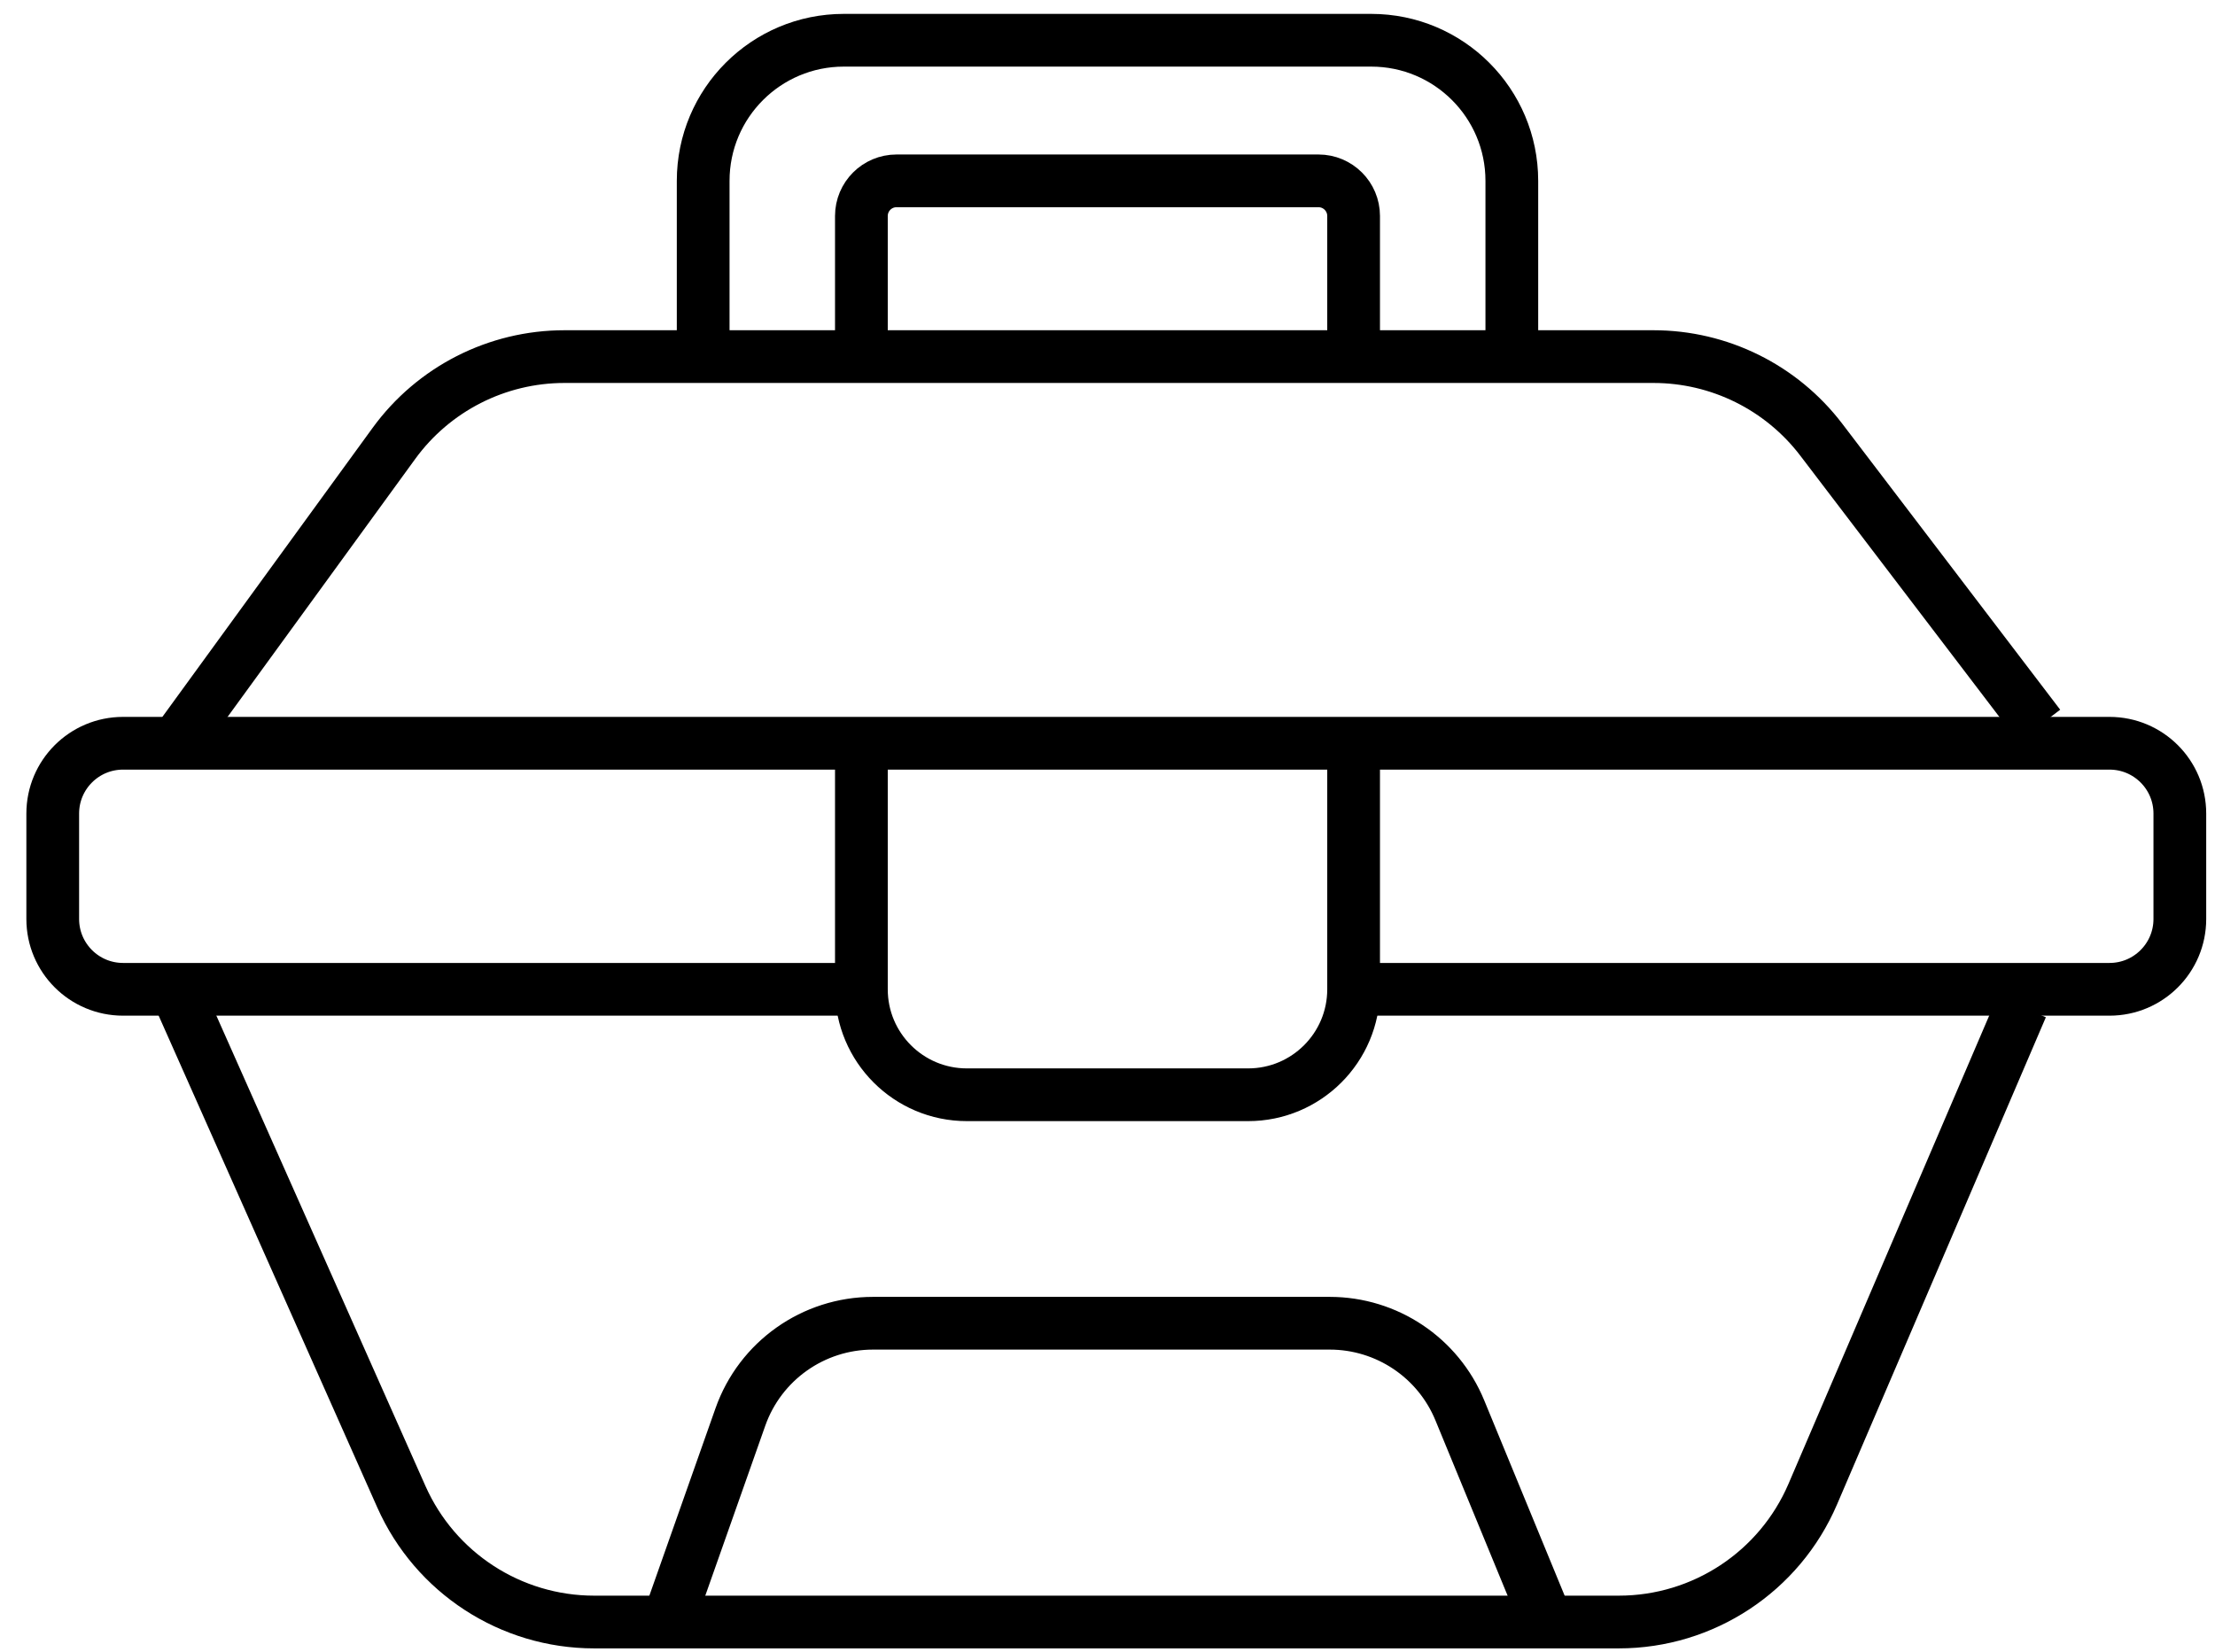 <svg width="63" height="47" viewBox="0 0 63 47" fill="none" xmlns="http://www.w3.org/2000/svg">
<path d="M24.5 9.645V6.145C24.5 5.592 24.948 5.145 25.5 5.145H37.5C38.052 5.145 38.5 5.592 38.5 6.145V9.645" stroke="black" stroke-width="1.5"/>
<path d="M20 10.145V5.145C20 2.935 21.791 1.145 24 1.145H39C41.209 1.145 43 2.935 43 5.145V10.145" stroke="black" stroke-width="1.5"/>
<path d="M19 46.145L21.058 40.313C21.622 38.714 23.134 37.645 24.83 37.645H37.821C39.442 37.645 40.903 38.623 41.52 40.121L44 46.145" stroke="black" stroke-width="1.5"/>
<path d="M38.804 28.145H60C61.105 28.145 62 27.249 62 26.145V23.145C62 22.04 61.105 21.145 60 21.145H3.5C2.395 21.145 1.5 22.04 1.5 23.145V26.145C1.5 27.249 2.395 28.145 3.5 28.145H24" stroke="black" stroke-width="1.5"/>
<path d="M24.5 21.145V28.145C24.5 29.801 25.843 31.145 27.5 31.145H35.5C37.157 31.145 38.5 29.801 38.5 28.145V21.145" stroke="black" stroke-width="1.5"/>
<path d="M5 21.145L11.203 12.616C12.332 11.063 14.136 10.145 16.055 10.145H47.028C48.901 10.145 50.666 11.019 51.801 12.508L58 20.645" stroke="black" stroke-width="1.5"/>
<path d="M5 28.145L11.416 42.581C12.379 44.748 14.528 46.145 16.899 46.145H46.044C48.444 46.145 50.613 44.714 51.559 42.508L57.5 28.645" stroke="black" stroke-width="1.5"/>
</svg>
